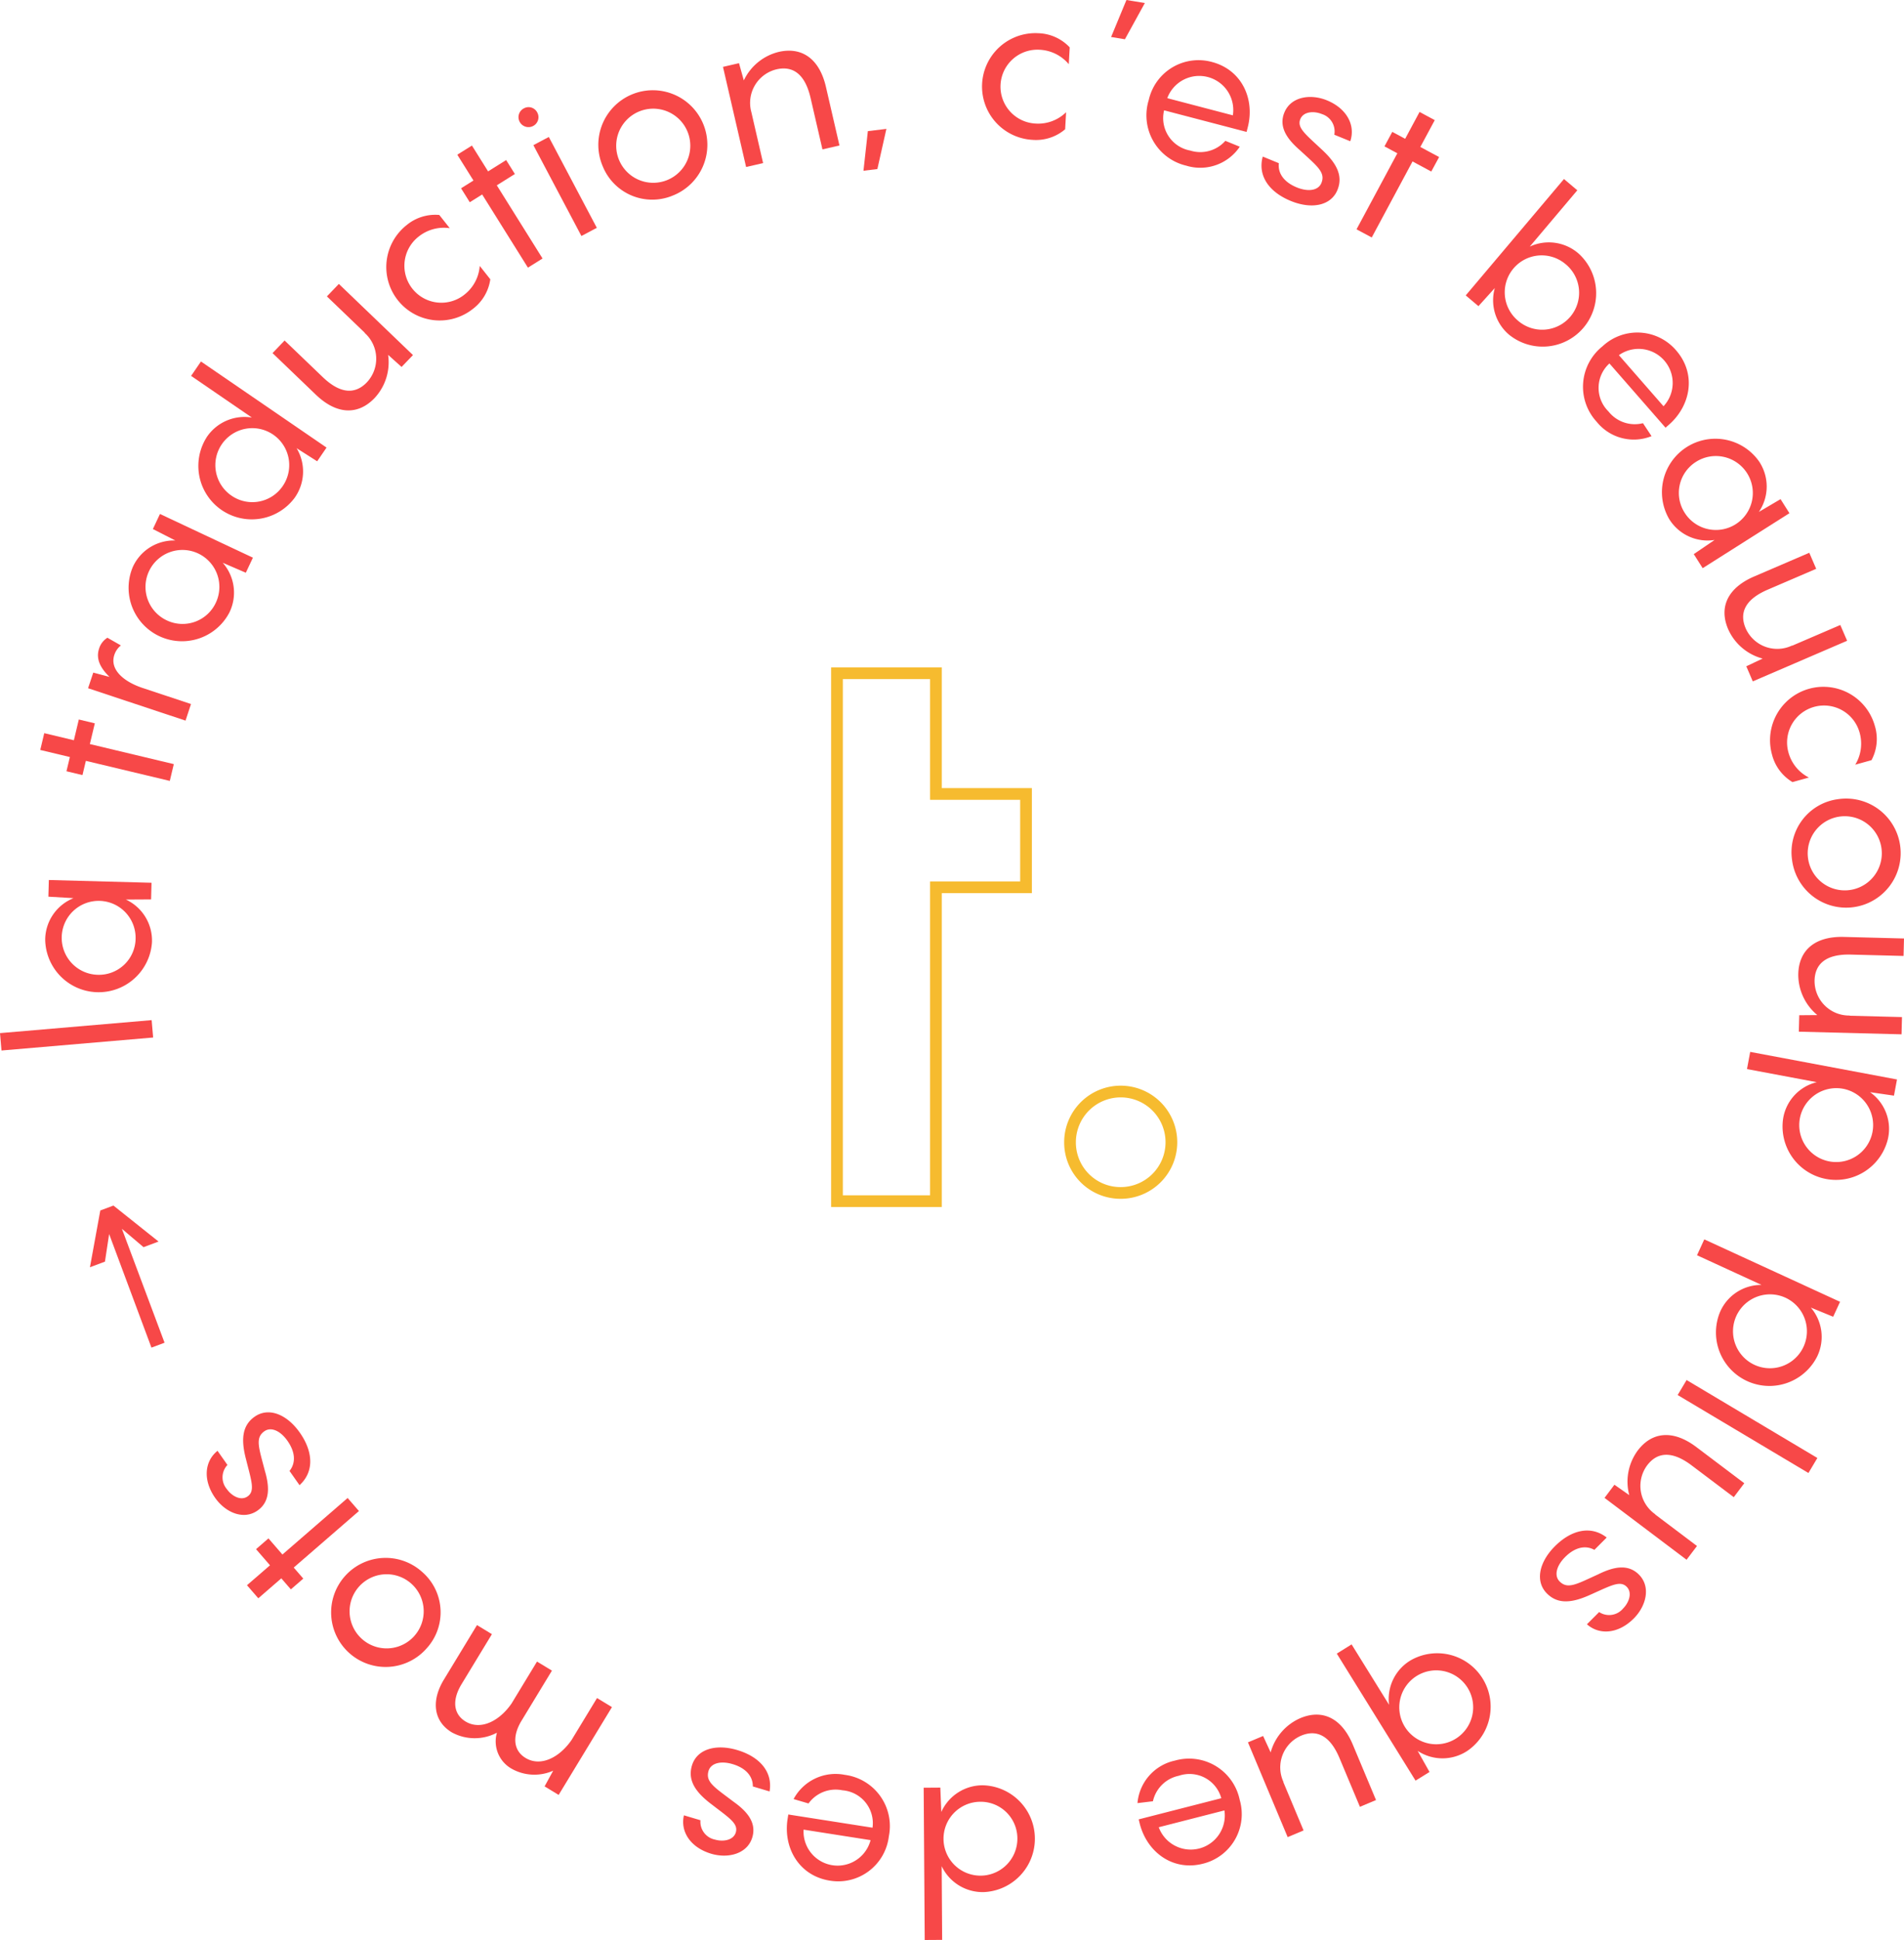 <svg xmlns="http://www.w3.org/2000/svg" width="243.879" height="248.366" viewBox="0 0 243.879 248.366">
  <g id="la_traduction_logo" transform="translate(-1259.121 -804)">
    <g id="Component_76_1" data-name="Component 76 – 1" transform="translate(1259.121 804)">
      <g id="Group_324" data-name="Group 324" transform="translate(-2188.197 -3341.492)">
        <g id="Group_323" data-name="Group 323">
          <g id="Group_322" data-name="Group 322">
            <g id="Group_321" data-name="Group 321">
              <path id="Path_270" data-name="Path 270" d="M2207.621,3472.093l.191,2.226-19.424,1.663-.191-2.226Z" fill="#f74848"/>
              <path id="Path_271" data-name="Path 271" d="M2193.986,3461.79a5.776,5.776,0,0,1,3.63-5.313l-3.221-.19.057-2.133,13.153.354-.056,2.132-3.227.018a5.777,5.777,0,0,1,3.338,5.5,6.846,6.846,0,0,1-13.674-.368Zm11.58-.131a4.733,4.733,0,1,0-4.884,4.629A4.7,4.7,0,0,0,2205.566,3461.659Z" fill="#f74848"/>
              <path id="Path_272" data-name="Path 272" d="M2200.342,3434.095l-.635,2.655,10.752,2.567-.514,2.15-10.751-2.567-.434,1.822-2.05-.49.436-1.821-3.794-.906.513-2.15,3.794.906.634-2.656Z" fill="#f74848"/>
              <path id="Path_273" data-name="Path 273" d="M2201.955,3423.138l1.728.985a2.547,2.547,0,0,0-.837,1.2c-.639,1.924,1.261,3.459,3.6,4.239l6.216,2.063-.7,2.123-12.484-4.146.665-2,2.04.54.048.015c-1.119-1.083-1.794-2.266-1.343-3.623A2.492,2.492,0,0,1,2201.955,3423.138Z" fill="#f74848"/>
              <path id="Path_274" data-name="Path 274" d="M2205.2,3414.1a5.776,5.776,0,0,1,5.452-3.412l-2.873-1.465.907-1.93,11.906,5.594-.908,1.929-2.961-1.278a5.779,5.779,0,0,1,.853,6.376,6.843,6.843,0,0,1-12.376-5.814Zm10.658,4.519a4.731,4.731,0,1,0-6.328,2.282A4.7,4.7,0,0,0,2215.858,3418.62Z" fill="#f74848"/>
              <path id="Path_275" data-name="Path 275" d="M2214.637,3397.517a5.819,5.819,0,0,1,5.822-2.567l-7.785-5.334,1.264-1.844,16.085,11.02-1.2,1.758-2.633-1.677a5.8,5.8,0,0,1-.267,6.371,6.843,6.843,0,0,1-11.281-7.727Zm9.794,6.172a4.731,4.731,0,1,0-6.615,1.236A4.705,4.705,0,0,0,2224.431,3403.689Z" fill="#f74848"/>
              <path id="Path_276" data-name="Path 276" d="M2231.6,3377.843l9.494,9.107-1.459,1.521-1.723-1.547a6.714,6.714,0,0,1-1.742,5.535c-2.106,2.194-4.828,2.141-7.512-.433l-5.552-5.328,1.546-1.613,4.879,4.68c2.383,2.285,4.256,2.135,5.659.673a4.421,4.421,0,0,0-.3-6.338l.017-.019-4.84-4.643Z" fill="#f74848"/>
              <path id="Path_277" data-name="Path 277" d="M2241.842,3371.764a4.733,4.733,0,1,0,5.88,7.417,5.121,5.121,0,0,0,1.921-3.647l1.356,1.712a5.756,5.756,0,0,1-2.233,3.794,6.839,6.839,0,0,1-8.5-10.717,5.75,5.75,0,0,1,4.2-1.309l1.34,1.691A5.179,5.179,0,0,0,2241.842,3371.764Z" fill="#f74848"/>
              <path id="Path_278" data-name="Path 278" d="M2254.146,3363.769l-2.315,1.449,5.86,9.367-1.873,1.173-5.861-9.368-1.587.993-1.117-1.786,1.588-.993-2.07-3.307,1.875-1.171,2.069,3.307,2.314-1.449Z" fill="#f74848"/>
              <path id="Path_279" data-name="Path 279" d="M2254.762,3357.09a1.26,1.26,0,0,1,.531-1.722,1.245,1.245,0,0,1,1.722.531,1.26,1.26,0,0,1-.531,1.722A1.277,1.277,0,0,1,2254.762,3357.09Zm9.881,13.57-1.975,1.045-6.152-11.631,1.978-1.046Z" fill="#f74848"/>
              <path id="Path_280" data-name="Path 280" d="M2265.375,3362.722a6.983,6.983,0,1,1,9.037,3.79A6.845,6.845,0,0,1,2265.375,3362.722Zm10.9-4.338a4.745,4.745,0,0,0-8.817,3.51,4.745,4.745,0,1,0,8.817-3.51Z" fill="#f74848"/>
              <path id="Path_281" data-name="Path 281" d="M2293.989,3352.617l1.732,7.5-2.179.5-1.521-6.587c-.743-3.217-2.392-4.118-4.367-3.661a4.419,4.419,0,0,0-3.22,5.467l1.507,6.536-2.178.5-2.96-12.819,2.051-.474.617,2.206a6.72,6.72,0,0,1,4.468-3.647C2290.9,3347.459,2293.153,3349,2293.989,3352.617Z" fill="#f74848"/>
              <path id="Path_282" data-name="Path 282" d="M2301.733,3357.992l-1.156,5.144-1.78.216.562-5.072Z" fill="#f74848"/>
              <path id="Path_283" data-name="Path 283" d="M2321.422,3347.865a4.732,4.732,0,1,0-.527,9.448,5.105,5.105,0,0,0,3.856-1.453l-.122,2.182a5.751,5.751,0,0,1-4.189,1.354,6.836,6.836,0,0,1,.761-13.651,5.751,5.751,0,0,1,4.013,1.812l-.12,2.154A5.187,5.187,0,0,0,2321.422,3347.865Z" fill="#f74848"/>
              <path id="Path_284" data-name="Path 284" d="M2334.838,3341.88l-2.553,4.639-1.769-.29,1.963-4.737Z" fill="#f74848"/>
              <path id="Path_285" data-name="Path 285" d="M2347.868,3358.38l-10.565-2.763a4.224,4.224,0,0,0,3.356,5.151,4.288,4.288,0,0,0,4.491-1.245l1.846.752a6.1,6.1,0,0,1-6.844,2.429,6.617,6.617,0,0,1-4.814-8.407,6.529,6.529,0,0,1,8.073-4.876c3.9,1.019,5.542,4.808,4.6,8.4Zm-10.157-4.321,8.4,2.2a4.363,4.363,0,0,0-8.4-2.2Z" fill="#f74848"/>
              <path id="Path_286" data-name="Path 286" d="M2352,3362.384c-.14,1.235.591,2.4,2.3,3.1,1.469.6,2.76.4,3.152-.566.561-1.372-.573-2.173-2.732-4.177-1.535-1.33-2.8-2.912-2.013-4.838.835-2.046,3.349-2.424,5.444-1.569,2.576,1.052,3.685,3.218,3,5.241l-2.046-.836a2.329,2.329,0,0,0-1.614-2.652c-.987-.4-2.334-.336-2.737.651-.452,1.109.647,1.923,2.7,3.853,1.943,1.777,2.8,3.39,2.054,5.221-.826,2.021-3.3,2.5-5.969,1.411-2.793-1.141-4.269-3.233-3.6-5.685Z" fill="#f74848"/>
              <path id="Path_287" data-name="Path 287" d="M2371.525,3363.453l-2.4-1.291-5.226,9.734-1.948-1.046,5.228-9.733-1.649-.886,1-1.855,1.65.886,1.844-3.436,1.947,1.046-1.846,3.436,2.405,1.291Z" fill="#f74848"/>
              <path id="Path_288" data-name="Path 288" d="M2381.611,3384.442a5.771,5.771,0,0,1-1.949-6.072l-2.094,2.317-1.628-1.376,12.583-14.9,1.707,1.443-6.089,7.209a5.793,5.793,0,0,1,6.295.927,6.844,6.844,0,0,1-8.825,10.447Zm7.109-9.139a4.731,4.731,0,0,0-6.107,7.228,4.732,4.732,0,1,0,6.107-7.228Z" fill="#f74848"/>
              <path id="Path_289" data-name="Path 289" d="M2401.53,3396.247l-7.186-8.224a4.221,4.221,0,0,0-.119,6.147,4.286,4.286,0,0,0,4.415,1.5l1.1,1.66a6.1,6.1,0,0,1-7.027-1.838,6.617,6.617,0,0,1,.742-9.661,6.533,6.533,0,0,1,9.422.505c2.652,3.035,1.881,7.094-.92,9.541Zm-5.972-9.285,5.715,6.54a4.365,4.365,0,0,0-5.715-6.54Z" fill="#f74848"/>
              <path id="Path_290" data-name="Path 290" d="M2413.535,3400.6a5.772,5.772,0,0,1-.051,6.432l2.78-1.637,1.139,1.8-11.114,7.037-1.141-1.8,2.669-1.813a5.777,5.777,0,0,1-5.837-2.706,6.844,6.844,0,0,1,11.555-7.314Zm-9.539,6.561a4.732,4.732,0,1,0,1.476-6.565A4.7,4.7,0,0,0,2404,3407.164Z" fill="#f74848"/>
              <path id="Path_291" data-name="Path 291" d="M2424.791,3423.526l-12.084,5.2-.831-1.935,2.095-.985a6.71,6.71,0,0,1-4.418-3.76c-1.2-2.794-.091-5.279,3.324-6.748l7.068-3.038.884,2.054-6.21,2.669c-3.032,1.3-3.624,3.086-2.823,4.948a4.419,4.419,0,0,0,5.951,2.2l.011.024,6.16-2.648Z" fill="#f74848"/>
              <path id="Path_292" data-name="Path 292" d="M2426.4,3435.32a4.731,4.731,0,1,0-9.118,2.527,5.107,5.107,0,0,0,2.61,3.188l-2.1.583a5.753,5.753,0,0,1-2.626-3.534,6.837,6.837,0,0,1,13.178-3.652,5.751,5.751,0,0,1-.432,4.381l-2.078.576A5.175,5.175,0,0,0,2426.4,3435.32Z" fill="#f74848"/>
              <path id="Path_293" data-name="Path 293" d="M2423.666,3443.8a6.983,6.983,0,1,1-5.925,7.807A6.847,6.847,0,0,1,2423.666,3443.8Zm1.484,11.634a4.746,4.746,0,0,0-1.2-9.415,4.746,4.746,0,1,0,1.2,9.415Z" fill="#f74848"/>
              <path id="Path_294" data-name="Path 294" d="M2431.761,3473.91l-13.156-.338.054-2.106,2.317-.02a6.717,6.717,0,0,1-2.441-5.265c.078-3.041,2.128-4.836,5.846-4.741l7.695.2-.056,2.237-6.76-.175c-3.3-.085-4.586,1.286-4.639,3.315a4.422,4.422,0,0,0,4.489,4.486v.026l6.708.173Z" fill="#f74848"/>
              <path id="Path_295" data-name="Path 295" d="M2431.179,3479.691l-.388,2.07-3.064-.444a5.752,5.752,0,0,1,2.3,5.934,6.843,6.843,0,0,1-13.439-2.522,5.729,5.729,0,0,1,4.319-4.692l-8.943-1.678.412-2.2Zm-12.439,4.965a4.732,4.732,0,1,0,5.549-3.772A4.751,4.751,0,0,0,2418.74,3484.656Z" fill="#f74848"/>
              <path id="Path_296" data-name="Path 296" d="M2423.885,3508.154l-.881,1.914-2.865-1.175a5.752,5.752,0,0,1,.787,6.317,6.846,6.846,0,0,1-12.427-5.717,5.735,5.735,0,0,1,5.331-3.5l-8.268-3.8.934-2.031Zm-13.277,1.795a4.733,4.733,0,1,0,6.3-2.311A4.75,4.75,0,0,0,2410.608,3509.949Z" fill="#f74848"/>
              <path id="Path_297" data-name="Path 297" d="M2403.084,3520.09l1.145-1.921,16.75,9.98-1.145,1.922Z" fill="#f74848"/>
              <path id="Path_298" data-name="Path 298" d="M2404.224,3541.178l-10.505-7.922,1.267-1.683,1.9,1.332a6.714,6.714,0,0,1,1.076-5.7c1.832-2.429,4.541-2.7,7.511-.459l6.145,4.635-1.345,1.785-5.4-4.069c-2.637-1.99-4.479-1.619-5.7,0a4.424,4.424,0,0,0,1.045,6.26l-.017.019,5.358,4.04Z" fill="#f74848"/>
              <path id="Path_299" data-name="Path 299" d="M2392.418,3539.912c-1.085-.606-2.445-.386-3.75.921-1.122,1.121-1.434,2.391-.7,3.125,1.049,1.048,2.225.313,4.91-.9,1.82-.9,3.769-1.454,5.24.016,1.565,1.563.939,4.028-.66,5.627-1.967,1.969-4.4,2.154-5.994.737l1.562-1.563a2.329,2.329,0,0,0,3.071-.46c.754-.755,1.213-2.023.459-2.777-.846-.845-2.023-.147-4.6.994-2.39,1.1-4.21,1.269-5.608-.128-1.545-1.544-1.032-4.008,1.009-6.049,2.133-2.134,4.633-2.686,6.638-1.123Z" fill="#f74848"/>
              <path id="Path_300" data-name="Path 300" d="M2361.32,3552.014l4.8,7.733a5.761,5.761,0,0,1,2.815-5.723,6.845,6.845,0,0,1,7.21,11.622,5.778,5.778,0,0,1-6.365,0l1.521,2.7-1.79,1.11-10.088-16.262Zm13.336,12.076a4.732,4.732,0,1,0-6.5-1.5A4.735,4.735,0,0,0,2374.656,3564.09Z" fill="#f74848"/>
              <path id="Path_301" data-name="Path 301" d="M2353.131,3576.688l-5.086-12.134,1.941-.814.967,2.1a6.72,6.72,0,0,1,3.8-4.384c2.806-1.177,5.281-.044,6.72,3.386l2.975,7.1-2.062.865-2.614-6.235c-1.277-3.047-3.054-3.653-4.924-2.869a4.421,4.421,0,0,0-2.249,5.933l-.024.01,2.594,6.186Z" fill="#f74848"/>
              <path id="Path_302" data-name="Path 302" d="M2334.05,3574.415l10.581-2.709a4.223,4.223,0,0,0-5.435-2.876,4.288,4.288,0,0,0-3.324,3.266l-1.978.238a6.1,6.1,0,0,1,4.8-5.445,6.619,6.619,0,0,1,8.291,5.017,6.531,6.531,0,0,1-4.7,8.183c-3.905,1-7.18-1.518-8.1-5.119Zm10.981-1.146-8.414,2.153a4.365,4.365,0,0,0,8.414-2.153Z" fill="#f74848"/>
              <path id="Path_303" data-name="Path 303" d="M2314.24,3583.725a5.813,5.813,0,0,1-5.427-3.317l.062,9.436-2.234.014-.133-19.494,2.132-.015.125,3.12a5.8,5.8,0,0,1,5.383-3.416,6.842,6.842,0,0,1,.092,13.672Zm-.519-11.564a4.73,4.73,0,1,0,4.789,4.725A4.7,4.7,0,0,0,2313.721,3572.161Z" fill="#f74848"/>
              <path id="Path_304" data-name="Path 304" d="M2289.168,3573.79l10.789,1.691a4.222,4.222,0,0,0-3.855-4.789,4.29,4.29,0,0,0-4.344,1.687l-1.912-.563a6.1,6.1,0,0,1,6.566-3.1,6.619,6.619,0,0,1,5.633,7.886,6.53,6.53,0,0,1-7.547,5.659c-3.98-.624-6-4.23-5.419-7.905Zm10.539,3.284-8.58-1.345a4.364,4.364,0,0,0,8.58,1.345Z" fill="#f74848"/>
              <path id="Path_305" data-name="Path 305" d="M2284.625,3570.2c.018-1.242-.824-2.334-2.594-2.86-1.519-.451-2.783-.123-3.08.874-.422,1.42.785,2.105,3.13,3.887,1.657,1.171,3.07,2.621,2.478,4.615-.629,2.118-3.093,2.74-5.26,2.1-2.666-.794-3.983-2.839-3.5-4.919l2.118.629a2.328,2.328,0,0,0,1.865,2.48c1.022.3,2.356.1,2.66-.918.342-1.145-.834-1.847-3.06-3.567-2.109-1.576-3.121-3.1-2.558-4.992.622-2.091,3.033-2.812,5.8-1.99,2.892.86,4.567,2.8,4.147,5.3Z" fill="#f74848"/>
              <path id="Path_306" data-name="Path 306" d="M2245.042,3556.543l4.251-7,1.911,1.161-3.9,6.422c-1.173,1.933-1.1,3.769.519,4.755,1.934,1.174,4.343-.039,5.907-2.314l3.251-5.354,1.912,1.159-3.9,6.423c-1.174,1.933-1.082,3.783.518,4.755,1.933,1.174,4.344-.039,5.907-2.313l3.253-5.356,1.91,1.161-6.828,11.242-1.8-1.092,1.1-2.009a5.94,5.94,0,0,1-5.3-.239,4.017,4.017,0,0,1-1.907-4.624,6.107,6.107,0,0,1-5.781-.045C2243.664,3561.819,2243.45,3559.166,2245.042,3556.543Z" fill="#f74848"/>
              <path id="Path_307" data-name="Path 307" d="M2242.852,3552.513a6.982,6.982,0,1,1-.588-9.782A6.842,6.842,0,0,1,2242.852,3552.513Zm-8.7-7.862a4.746,4.746,0,0,0,7.042,6.363,4.746,4.746,0,1,0-7.042-6.363Z" fill="#f74848"/>
              <path id="Path_308" data-name="Path 308" d="M2222.584,3538.443l1.788,2.064,8.351-7.236,1.448,1.669-8.351,7.237,1.226,1.415-1.593,1.378-1.224-1.413-2.948,2.554-1.448-1.672,2.948-2.553-1.788-2.063Z" fill="#f74848"/>
              <path id="Path_309" data-name="Path 309" d="M2225.28,3529.806c.783-.965.8-2.343-.262-3.853-.913-1.3-2.109-1.822-2.959-1.224-1.213.853-.69,2.138.045,4.99.576,1.948.785,3.963-.916,5.158-1.807,1.272-4.127.234-5.429-1.616-1.6-2.276-1.365-4.7.3-6.03l1.271,1.808a2.326,2.326,0,0,0-.072,3.1c.612.87,1.783,1.541,2.654.927.979-.688.492-1.966-.189-4.7-.677-2.542-.528-4.364,1.087-5.5,1.787-1.257,4.125-.326,5.786,2.033,1.735,2.467,1.849,5.024-.034,6.731Z" fill="#f74848"/>
              <path id="Path_310" data-name="Path 310" d="M2201.045,3496.461l1.682-.629,5.777,4.608-1.922.72-2.769-2.35,5.462,14.582-1.679.629-5.42-14.542-.536,3.532-1.923.719Z" fill="#f74848"/>
            </g>
          </g>
        </g>
      </g>
    </g>
    <path id="Path_630" data-name="Path 630" d="M3471.827,1543.349h-11.54v40.183h-12.674v-67.588h12.674V1531.4h11.54Z" transform="translate(-2081.285 -625.754)" fill="none" stroke="#f6bb2f" stroke-width="1.5"/>
    <path id="Path_631" data-name="Path 631" d="M3533.471,1676.475a6.492,6.492,0,1,1,6.49,6.491A6.464,6.464,0,0,1,3533.471,1676.475Z" transform="translate(-2137.293 -726.24)" fill="none" stroke="#f6bb2f" stroke-width="1.5"/>
  </g>
</svg>
